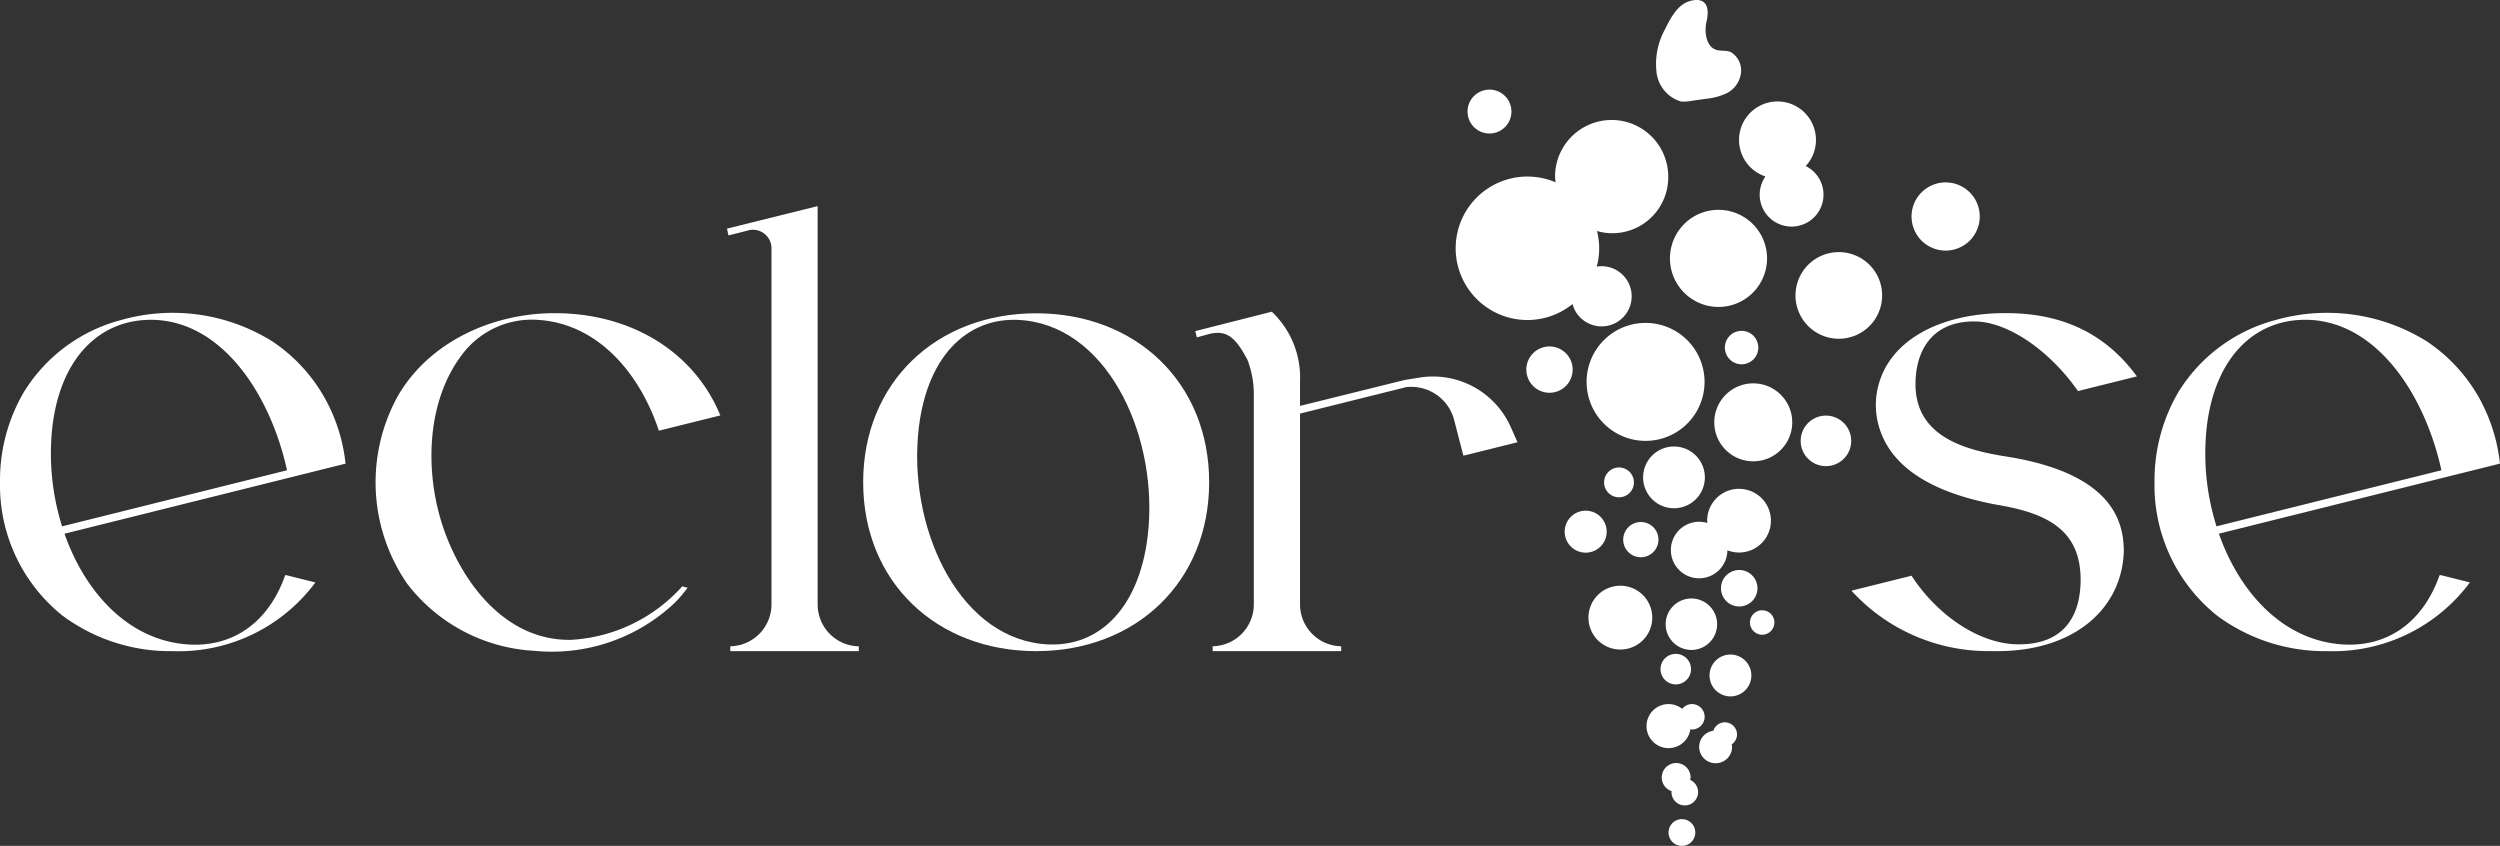 <svg xmlns="http://www.w3.org/2000/svg" width="180.223" height="60.976" viewBox="0 0 180.223 60.976"><rect x="0" y="0" width="180.223" height="60.976" fill="#333333" stroke="none"/><g transform="translate(-65.508 -36.126)"><path d="M349.231,92.559c-2.881-.456-6.577-1.37-6.577-5.228,0-2.233,1.056-4.516,4.224-4.516,2.521,0,5.554,2.234,7.489,5.02l4.249-1.059c-2.6-3.544-6.1-4.673-10.009-4.553-4.269.131-7.927,1.976-8.683,5.442a5.5,5.5,0,0,0-.023,2.241c.479,2.41,2.514,5.042,8.8,6.156,3.553.607,5.857,1.874,5.857,5.37,0,2.381-1.008,4.712-4.561,4.66-2.719-.04-5.742-2.048-7.629-4.947l-4.331,1.08a13.348,13.348,0,0,0,10.137,4.353c5.867.142,9.4-3.044,9.5-7.255-.038-1.884-.6-5.512-8.439-6.764" transform="translate(-139.06 -23.517)" fill="#fff"/><path d="M406.238,88.671a11.855,11.855,0,0,0-4-4.448,13.566,13.566,0,0,0-10.865-1.513,11.73,11.73,0,0,0-7.009,5.2,12.6,12.6,0,0,0-1.716,6.488,12.034,12.034,0,0,0,4.509,9.62,13.032,13.032,0,0,0,7.962,2.559,12.279,12.279,0,0,0,10.265-4.953l-2.1-.525H403.2c-1.244,3.54-3.971,5.349-7.394,4.96-4.005-.456-6.966-3.7-8.447-7.753l-.07-.195h0l20.26-5.051a12.348,12.348,0,0,0-1.315-4.39m-19.12,8.911-.021-.075a17.464,17.464,0,0,1-.684-7.043c.564-4.953,3.353-7.791,7.154-7.772,5,.037,8.539,5.256,9.768,10.847Z" transform="translate(-161.823 -23.512)" fill="#fff"/><path d="M89.1,88.671a11.851,11.851,0,0,0-4-4.448A13.565,13.565,0,0,0,74.234,82.71a11.733,11.733,0,0,0-7.01,5.2A12.6,12.6,0,0,0,65.508,94.4a12.033,12.033,0,0,0,4.509,9.62,13.031,13.031,0,0,0,7.962,2.559,12.278,12.278,0,0,0,10.265-4.953l-2.1-.525h-.075c-1.244,3.54-3.971,5.349-7.394,4.96-4.005-.456-6.966-3.7-8.447-7.753l-.07-.195h0l20.26-5.051a12.357,12.357,0,0,0-1.316-4.39m-19.12,8.911-.021-.075a17.474,17.474,0,0,1-.684-7.043c.564-4.953,3.353-7.791,7.154-7.772,5,.037,8.54,5.256,9.768,10.847Z" transform="translate(0 -23.512)" fill="#fff"/><path d="M172.523,68.087l.1.49,1.321-.329a1.335,1.335,0,0,1,1.784,1.227V95.214a3.023,3.023,0,0,1-2.968,2.982v.35h9.265V98.2a3.023,3.023,0,0,1-2.969-2.983V66.464Z" transform="translate(-54.605 -15.48)" fill="#fff"/><path d="M205.035,82.241c-7.189,0-12.471,4.989-12.471,12.177s5.282,12.178,12.471,12.178,12.471-4.989,12.471-12.178-5.282-12.177-12.471-12.177M213.076,98.3c-.643,5.368-3.7,8.25-7.727,7.767-6.118-.733-9.6-8.643-8.773-15.588.637-5.318,3.691-8.2,7.721-7.717,6.118.733,9.6,8.644,8.779,15.538" transform="translate(-64.831 -23.53)" fill="#fff"/><path d="M134.733,105.768c-4.528-.006-7.6-3.974-8.991-7.888-1.4-3.937-1.366-9.126,1.234-12.607a6.291,6.291,0,0,1,5.506-2.573c.149.008.3.022.448.039,4,.464,6.905,3.81,8.286,7.951l4.43-1.1c-1.849-4.509-6.334-7.372-11.954-7.372-4.446,0-9.044,2.049-11.313,6.006a12.871,12.871,0,0,0,.685,13.488,12.374,12.374,0,0,0,9.183,4.847,12.884,12.884,0,0,0,10.142-3.489,10.137,10.137,0,0,0,.855-1l.043-.059-.384-.1a11.646,11.646,0,0,1-8.169,3.864" transform="translate(-28.21 -23.516)" fill="#fff"/><path d="M245.669,103.146a3.021,3.021,0,0,1-2.968,2.981v.35h9.266v-.35A3.022,3.022,0,0,1,249,103.146V89.354l7.646-1.906a3.194,3.194,0,0,1,3.44,2.276l.691,2.664,3.9-.97-.483-1.087a6.134,6.134,0,0,0-6.582-3.573l-1.092.178L249,88.8V87.045a6.528,6.528,0,0,0-2.036-5.037l-5.516,1.4.112.45.936-.253c1.229-.283,1.862.262,2.712,1.869a6.89,6.89,0,0,1,.461,2.535Z" transform="translate(-89.774 -23.412)" fill="#fff"/><path d="M323.1,126.837a.881.881,0,1,1,.881.881.881.881,0,0,1-.881-.881" transform="translate(-131.438 -45.836)" fill="#fff"/><path d="M319.4,86.033a1.205,1.205,0,1,1,1.205,1.205,1.205,1.205,0,0,1-1.205-1.205" transform="translate(-129.547 -24.851)" fill="#fff"/><path d="M330.565,99.126a1.821,1.821,0,1,1,1.82,1.82,1.82,1.82,0,0,1-1.82-1.82" transform="translate(-135.247 -31.217)" fill="#fff"/><path d="M299.324,124.646a2.3,2.3,0,1,1,2.3,2.3,2.3,2.3,0,0,1-2.3-2.3" transform="translate(-119.306 -43.996)" fill="#fff"/><path d="M304.441,114.237a1.27,1.27,0,1,1,1.27,1.27,1.27,1.27,0,0,1-1.27-1.27" transform="translate(-121.917 -39.209)" fill="#fff"/><path d="M317.147,133.983a1.508,1.508,0,1,1,1.508,1.508,1.508,1.508,0,0,1-1.508-1.508" transform="translate(-128.4 -49.163)" fill="#fff"/><path d="M318.349,143.33a.881.881,0,0,0-.881-.881.872.872,0,0,0-.826.608,1.173,1.173,0,0,0-1.023,1.155,1.188,1.188,0,0,0,2.376,0,1.1,1.1,0,0,0-.034-.17.866.866,0,0,0,.389-.712" transform="translate(-127.62 -54.252)" fill="#fff"/><path d="M312.161,149.675a.959.959,0,0,0,.033-.163,1.04,1.04,0,1,0-1.366.974c0,.023-.013.043-.013.066a.96.96,0,1,0,1.346-.877" transform="translate(-124.812 -57.326)" fill="#fff"/><path d="M312.077,156.7a.964.964,0,1,0,.964.964.964.964,0,0,0-.964-.964" transform="translate(-125.321 -61.522)" fill="#fff"/><path d="M311.04,141.574a.851.851,0,0,0,.112.023.917.917,0,0,0,0-1.834.9.9,0,0,0-.7.345,1.572,1.572,0,0,0-.978-.345,1.588,1.588,0,1,0,1.566,1.812" transform="translate(-123.675 -52.881)" fill="#fff"/><path d="M290.183,88.791a1.669,1.669,0,1,1,1.67,1.67,1.669,1.669,0,0,1-1.67-1.67" transform="translate(-114.642 -26.021)" fill="#fff"/><path d="M301.626,106.012a1.075,1.075,0,1,1,1.075,1.075,1.075,1.075,0,0,1-1.075-1.075" transform="translate(-120.48 -35.111)" fill="#fff"/><path d="M316.368,108.075a2.3,2.3,0,0,0-2.3,2.3c0,.056.013.109.016.165a2.038,2.038,0,1,0,1.443,1.969,2.295,2.295,0,1,0,.837-4.43" transform="translate(-125.492 -36.712)" fill="#fff"/><path d="M329.8,76.358a3.123,3.123,0,1,1,3.123,3.123,3.123,3.123,0,0,1-3.123-3.123" transform="translate(-134.856 -18.935)" fill="#fff"/><path d="M295.829,112.811a1.513,1.513,0,1,1,1.513,1.513,1.513,1.513,0,0,1-1.513-1.513" transform="translate(-117.523 -38.357)" fill="#fff"/><path d="M307.368,104.077a2.226,2.226,0,1,1,2.226,2.226,2.226,2.226,0,0,1-2.226-2.226" transform="translate(-123.41 -33.537)" fill="#fff"/><path d="M318.831,121.344a1.315,1.315,0,1,1,1.315,1.315,1.316,1.316,0,0,1-1.315-1.315" transform="translate(-129.259 -42.812)" fill="#fff"/><path d="M299.051,87.909a4.252,4.252,0,1,1,4.252,4.252,4.252,4.252,0,0,1-4.252-4.252" transform="translate(-119.167 -24.253)" fill="#fff"/><path d="M317.846,95.366a2.81,2.81,0,1,1,2.81,2.81,2.81,2.81,0,0,1-2.81-2.81" transform="translate(-128.757 -28.794)" fill="#fff"/><path d="M310.69,126.073a1.855,1.855,0,1,1,1.856,1.856,1.856,1.856,0,0,1-1.856-1.856" transform="translate(-125.105 -44.949)" fill="#fff"/><path d="M295.107,57.868a4.079,4.079,0,0,0-8.158,0,3.892,3.892,0,0,0,.042.416,5.171,5.171,0,1,0,1.216,8.774,2.169,2.169,0,1,0,1.746-2.7,5,5,0,0,0,.018-2.563,4.026,4.026,0,0,0,5.136-3.923" transform="translate(-109.338 -9.013)" fill="#fff"/><path d="M309.932,133.477a1.1,1.1,0,1,1,1.1,1.1,1.1,1.1,0,0,1-1.1-1.1" transform="translate(-124.719 -49.114)" fill="#fff"/><path d="M314.99,74.016a3.5,3.5,0,1,1,3.333-3.653,3.5,3.5,0,0,1-3.333,3.653" transform="translate(-125.433 -15.767)" fill="#fff"/><path d="M326.3,55.733a2.773,2.773,0,1,0-2.906.748,2.3,2.3,0,1,0,2.906-.748" transform="translate(-130.619 -7.635)" fill="#fff"/><path d="M281.527,50.9a1.582,1.582,0,1,1,1.581,1.581,1.582,1.582,0,0,1-1.581-1.581" transform="translate(-110.225 -6.731)" fill="#fff"/><path d="M346.884,65.432a2.458,2.458,0,1,1,2.458,2.458,2.458,2.458,0,0,1-2.458-2.458" transform="translate(-143.574 -13.699)" fill="#fff"/><path d="M309.9,38.255a5.152,5.152,0,0,0-.615,2.956,2.506,2.506,0,0,0,1.756,2.229,2.587,2.587,0,0,0,.722-.035l1.059-.152a4.549,4.549,0,0,0,1.56-.419,1.9,1.9,0,0,0,.99-1.36,1.536,1.536,0,0,0-.735-1.6c-.386-.159-.813-.02-1.188-.22-.593-.317-.71-1.277-.546-1.98.278-1.192-.155-1.777-1.219-1.466-.866.253-1.354,1.182-1.785,2.047" transform="translate(-124.372 0)" fill="#fff"/></g></svg>
